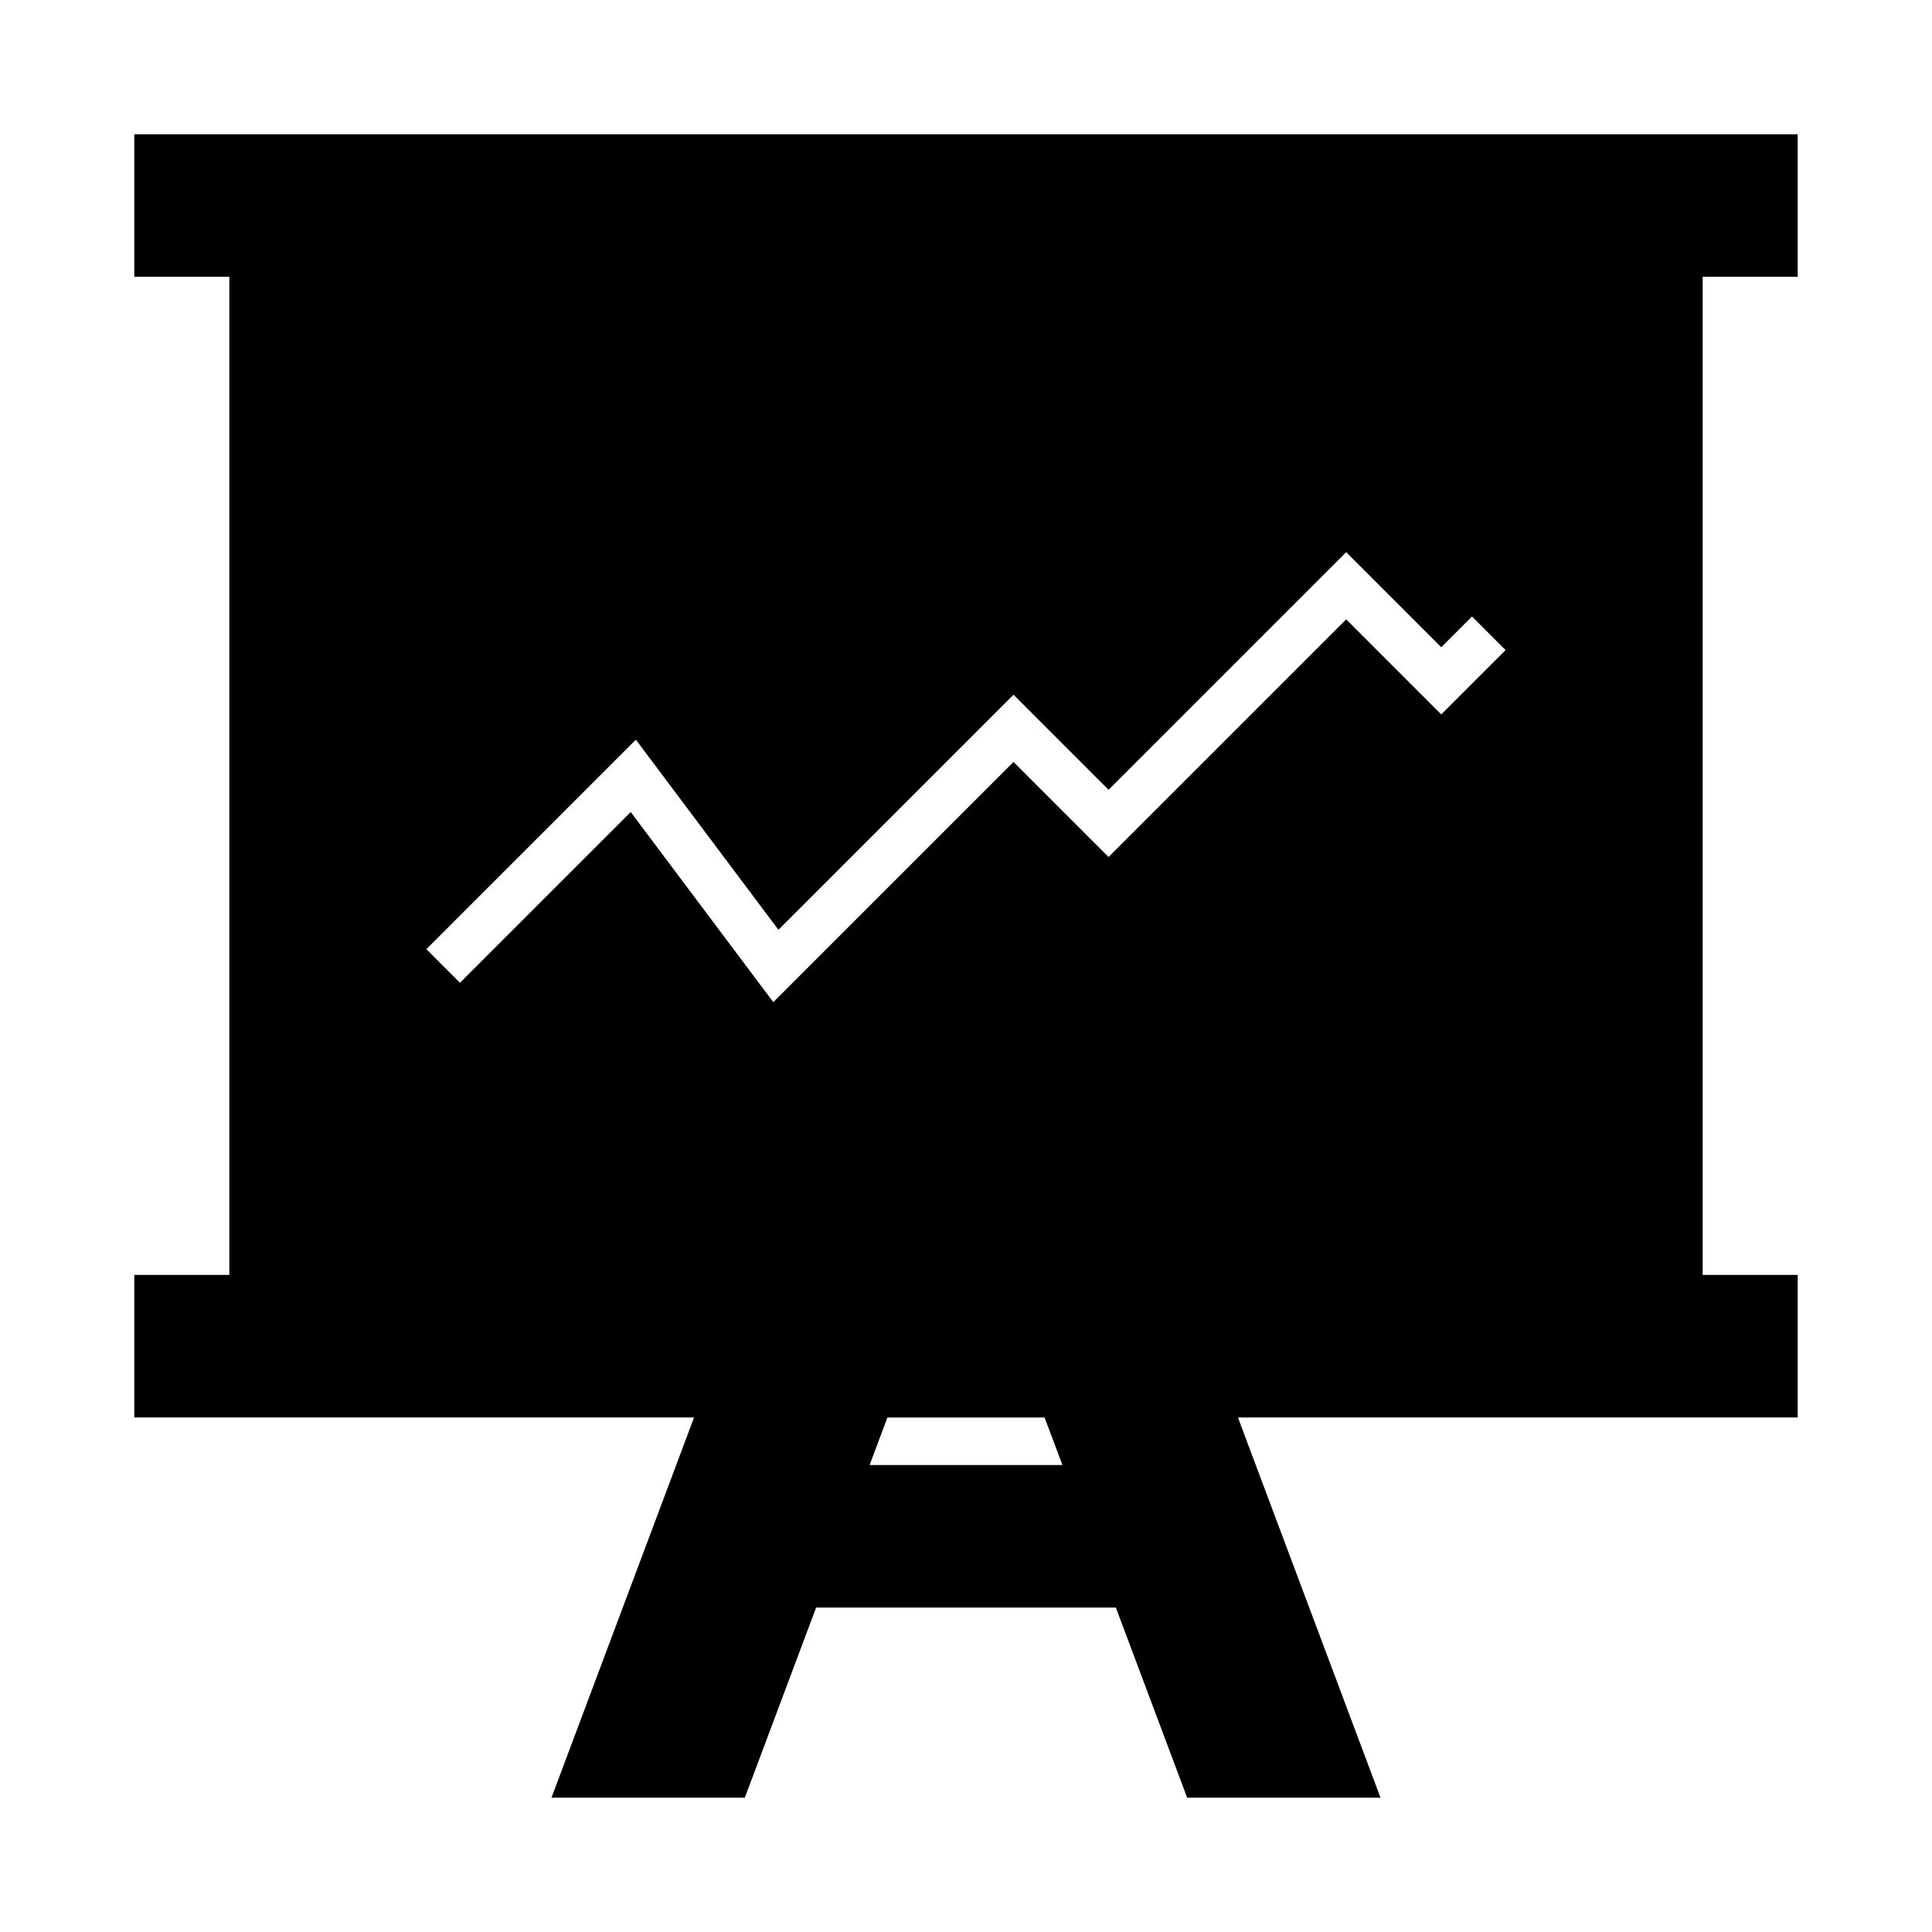 <?xml version="1.0" encoding="UTF-8"?>
<!-- Uploaded to: ICON Repo, www.svgrepo.com, Generator: ICON Repo Mixer Tools -->
<svg fill="#000000" width="800px" height="800px" version="1.1" viewBox="144 144 512 512" xmlns="http://www.w3.org/2000/svg">
 <path d="m327.93 519.65-37.785 100.76h51.238l18.895-50.383h79.438l18.895 50.383h51.238l-37.785-100.76h148.35v-37.785h-25.191v-264.5h25.191v-37.785h-440.83v37.785h25.191v264.5h-25.191v37.785zm46.531 12.598 4.711-12.594h41.652l4.734 12.594zm-61.953-192.22 26.473 35.297 11.312 15.082 27.402-27.402 34.895-34.891 25.191 25.191 62.977-62.977 25.191 25.191 8.145-8.145 4.449 4.453 4.453 4.453-17.051 17.047-13.27-13.27-11.918-11.922-62.977 62.977-25.191-25.191-8.77 8.77-54.887 54.891-22.66-30.215-15.125-20.168-36.641 36.637-8.609 8.609-4.453-4.449-4.453-4.453z"/>
</svg>